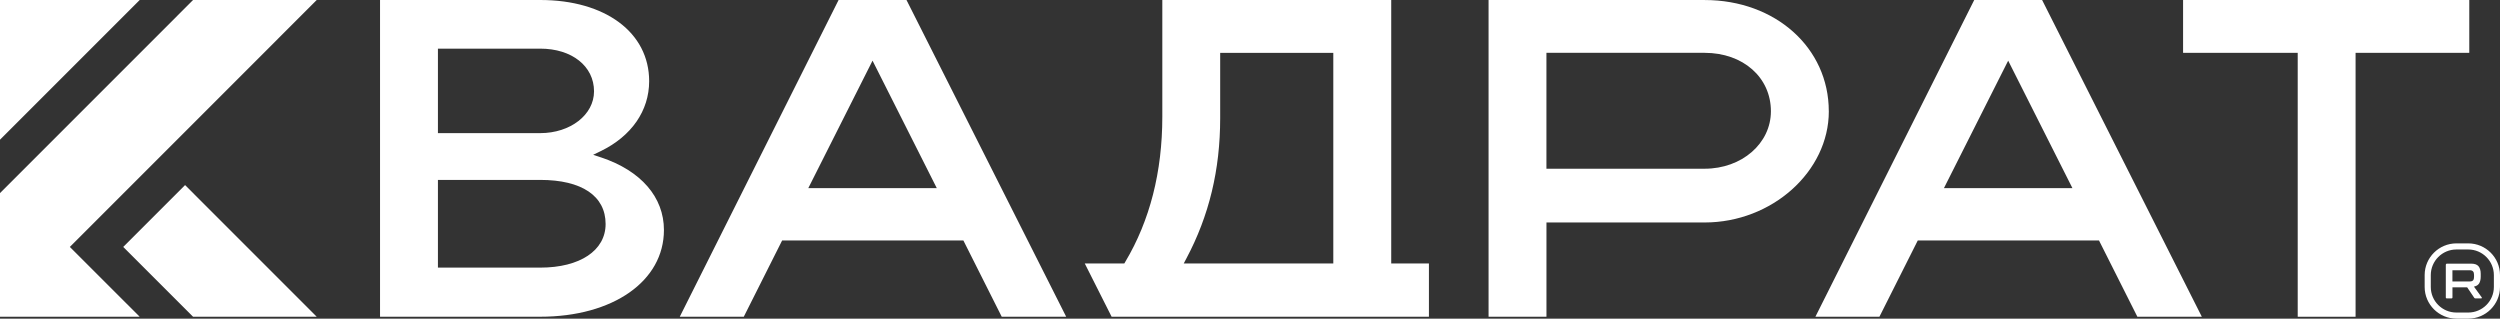 <?xml version="1.0" encoding="UTF-8"?> <svg xmlns="http://www.w3.org/2000/svg" id="Layer_1" data-name="Layer 1" viewBox="0 0 913.8 116.49"><rect x="0" y="0" width="913.8" height="116.49" fill="#333333" stroke="none"/> <defs> <style> .cls-1 { fill: #fff; stroke-width: 0px; } </style> </defs> <g> <path class="cls-1" d="m219.72,57.55l-2.91-.97,2.76-1.34c11.26-5.46,17.71-14.78,17.71-25.57,0-17.75-16-29.67-39.81-29.67h-58.56v115.77h58.56c26.62,0,45.21-13.03,45.21-31.7,0-11.99-8.37-21.66-22.97-26.53Zm-59.65-39.77h37.4c11.58,0,19.66,6.42,19.66,15.61,0,8.56-8.64,15.27-19.66,15.27h-37.4s0-30.88,0-30.88Zm37.4,80.04h-37.4s0-32.06,0-32.06h37.4c15.18,0,23.89,5.87,23.89,16.12,0,9.69-9.38,15.94-23.89,15.94Z"></path> <path class="cls-1" d="m306.52,0l-58.05,115.77h23.4s14.02-27.88,14.02-27.88h66.24s14.02,27.88,14.02,27.88h23.56S331.34,0,331.34,0h-24.82Zm-11.07,68.76l23.48-46.59,23.48,46.59h-46.96Z"></path> <path class="cls-1" d="m508.51,0h-83.66v42.69c0,20.12-4.55,37.95-13.53,53l-.36.61h-14.46s9.82,19.48,9.82,19.48h115.98v-19.48h-13.78s0-96.3,0-96.3Zm-21.16,96.3h-54.67s.97-1.83.97-1.83c8.31-15.63,12.35-32.4,12.35-51.26v-23.89s41.35,0,41.35,0v76.99Z"></path> <path class="cls-1" d="m668.46,40.66c0-23.18-19.51-40.65-45.38-40.65h-78.98v115.77h21.16v-34.46s57.83,0,57.83,0c24.6,0,45.38-18.62,45.38-40.65Zm-103.21-21.35h57.83c14.04,0,24.22,8.98,24.22,21.35,0,11.78-10.64,21.01-24.22,21.01h-57.83s0-42.37,0-42.37Z"></path> <path class="cls-1" d="m721.62,0l-58.05,115.77h23.4s14.02-27.88,14.02-27.88h66.24s.34.69.34.69l13.68,27.19h23.56S746.43,0,746.43,0h-24.82Zm-11.07,68.76l23.48-46.59,23.48,46.59h-46.96Z"></path> <polygon class="cls-1" points="797.96 19.31 839.86 19.31 839.86 115.78 861.01 115.78 861.01 19.31 902.57 19.31 902.57 0 797.96 0 797.96 19.31"></polygon> <g> <path class="cls-1" d="m902.2,88.96h-4.34c-6.39,0-11.6,5.2-11.6,11.58v4.35c0,6.39,5.22,11.58,11.6,11.58h4.34c6.4,0,11.6-5.2,11.6-11.58v-4.35c0-6.39-5.2-11.58-11.6-11.58Zm9.36,15.94c0,5.15-4.21,9.34-9.36,9.34h-4.34c-5.17,0-9.36-4.19-9.36-9.34v-4.35c0-5.15,4.19-9.36,9.36-9.36h4.34c5.15,0,9.36,4.21,9.36,9.36v4.35Z"></path> <path class="cls-1" d="m907.14,108.72l-2.86-3.95.44-.13c.65-.19,1.12-.54,1.46-1.06.37-.62.57-1.45.57-2.45v-1.04c0-1.22-.28-2.16-.81-2.78-.54-.63-1.41-.94-2.68-.94h-8.82c-.2,0-.45.07-.45.5v11.83c0,.32.19.37.34.37h1.77c.08,0,.32,0,.32-.37v-3.67s5.38,0,5.38,0l2.58,3.82c.05.07.11.13.18.16.02.03.08.06.26.06h2.11c.18,0,.21-.08.23-.16.02-.13-.02-.19-.02-.19Zm-4.39-5.83h-6.34s0-4.11,0-4.11h6.34c.57,0,.97.15,1.2.44.24.26.36.68.36,1.25v.76c0,.55-.11.96-.34,1.23-.26.29-.67.42-1.22.42Z"></path> </g> </g> <polygon class="cls-1" points="45.04 90.26 70.57 115.78 115.77 115.78 67.65 67.65 45.04 90.26"></polygon> <polygon class="cls-1" points="25.53 90.26 51.06 115.78 0 115.78 0 70.58 70.57 0 115.77 0 25.53 90.26"></polygon> <polygon class="cls-1" points="51.06 0 0 51.06 0 0 51.06 0"></polygon> </svg> 
